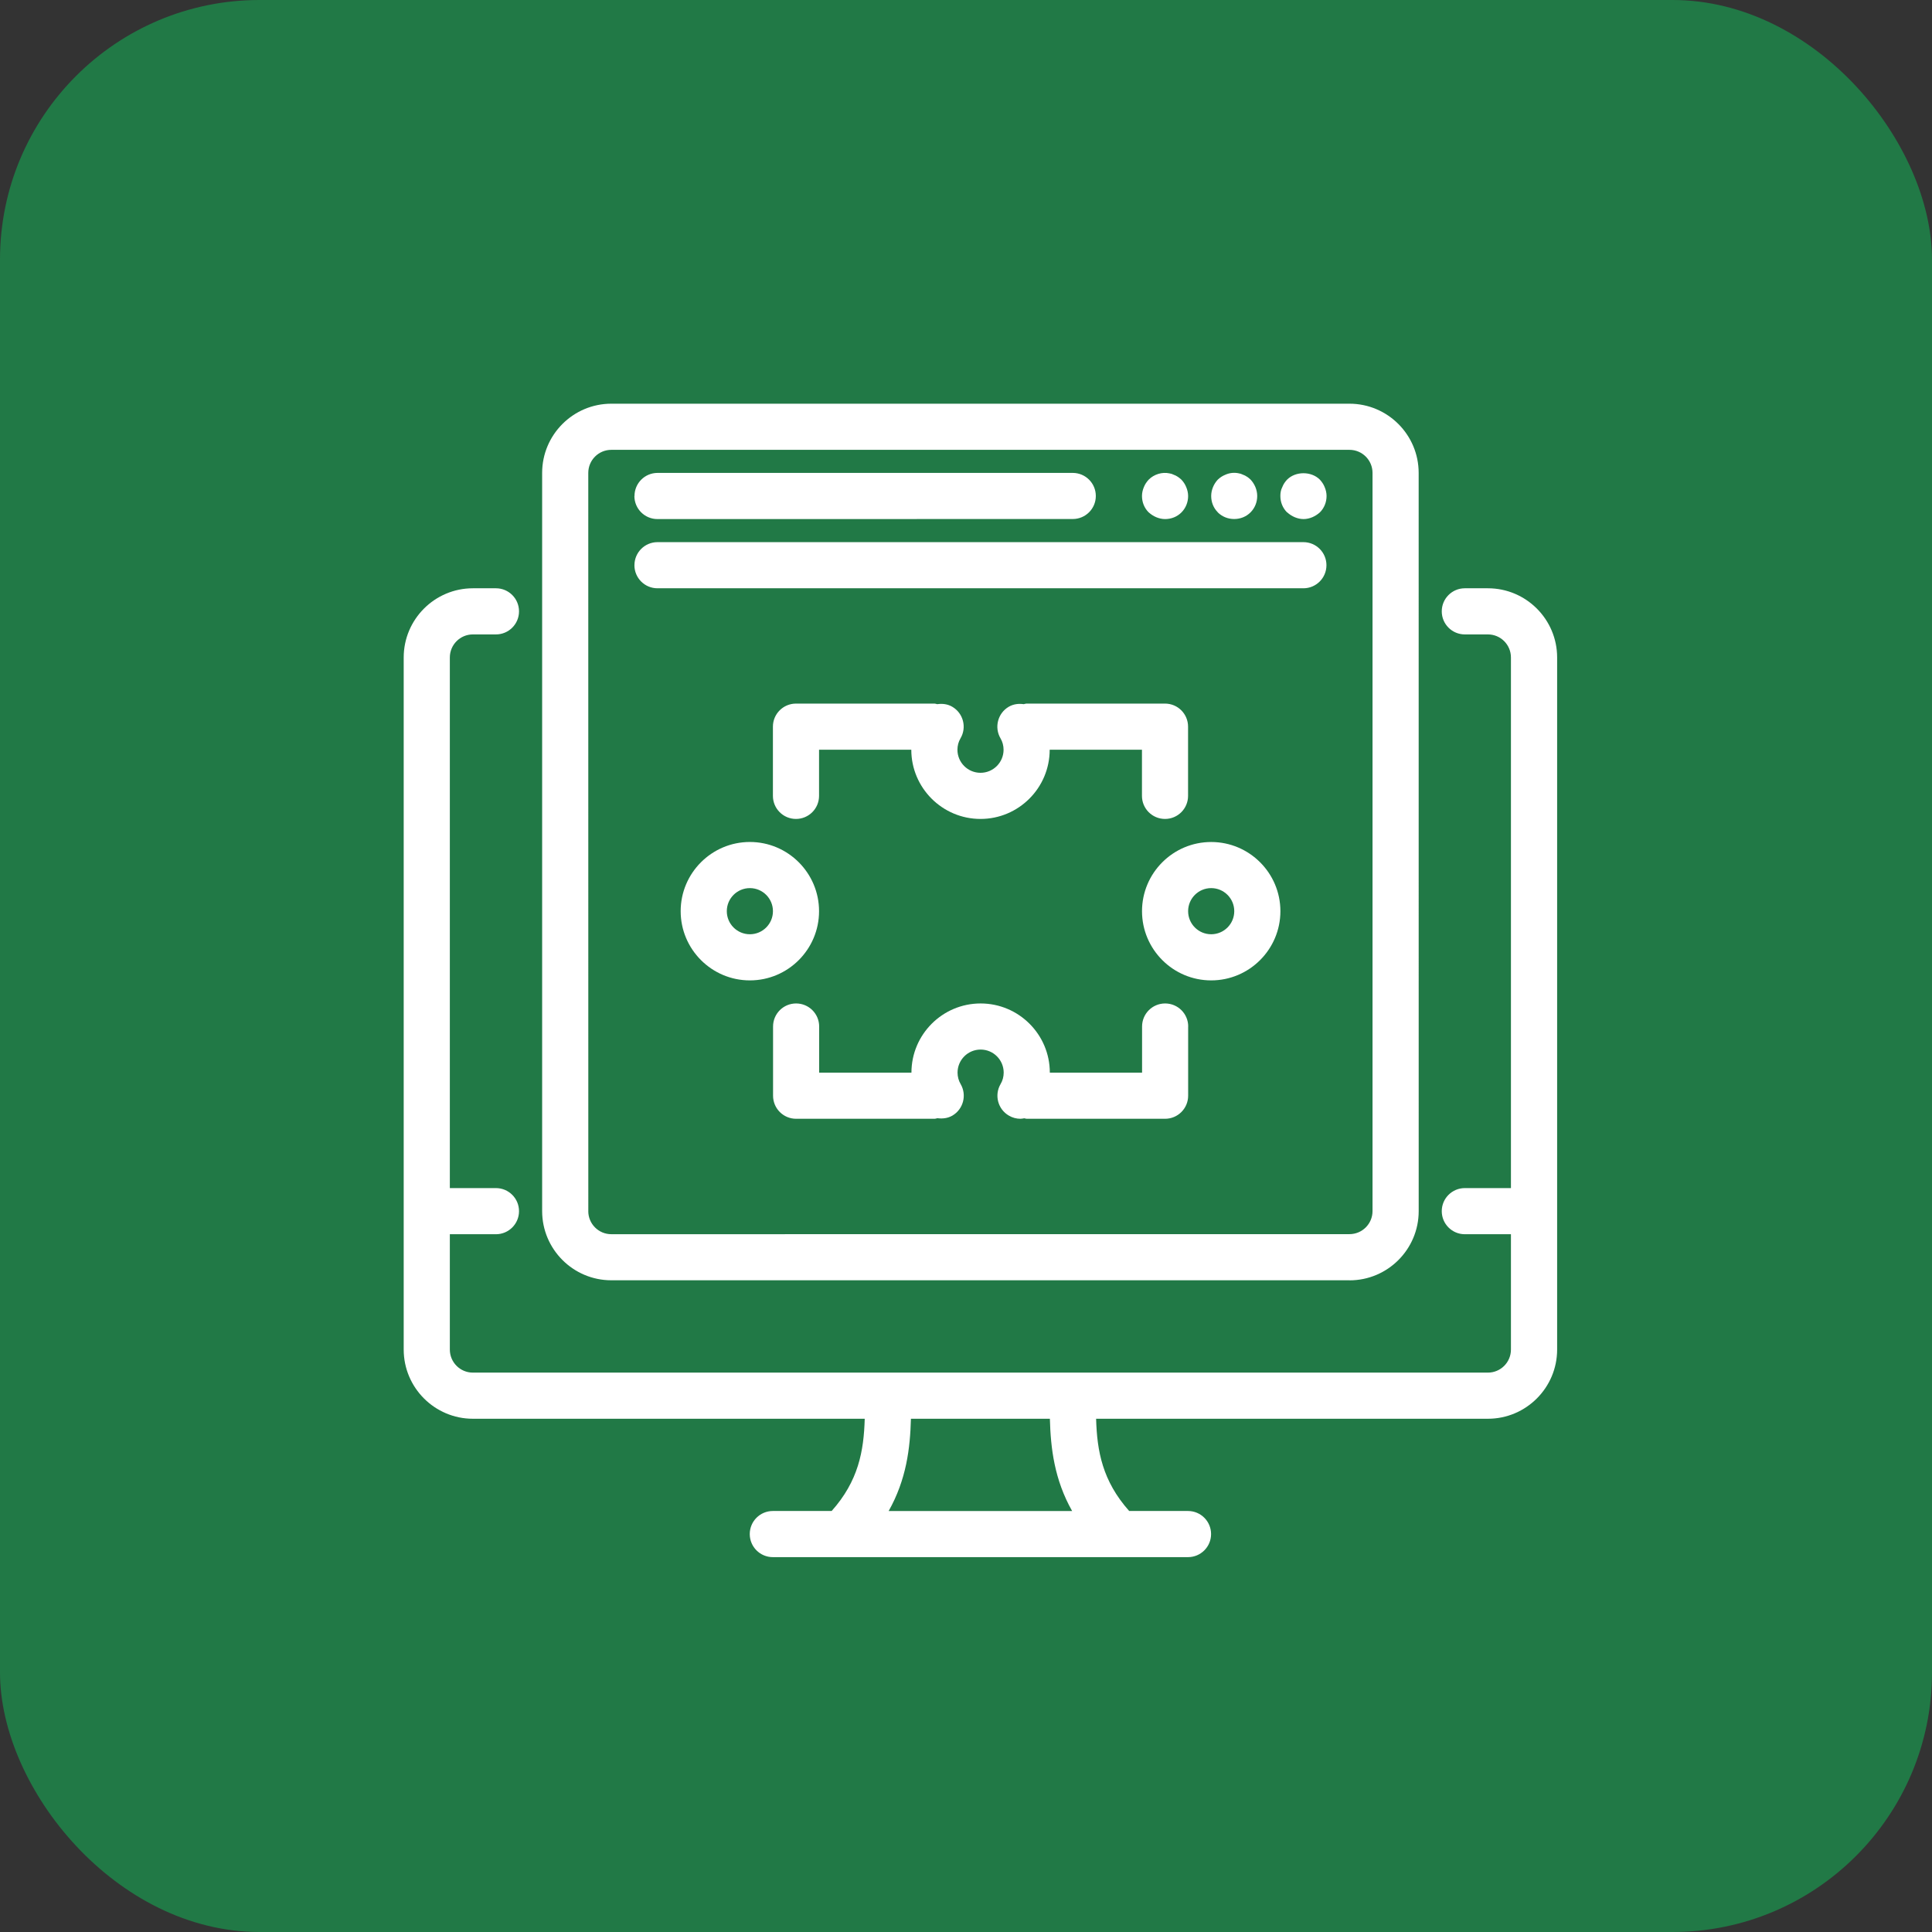<?xml version="1.0" encoding="UTF-8"?> <svg xmlns="http://www.w3.org/2000/svg" width="67" height="67" viewBox="0 0 67 67" fill="none"><rect x="0" y="0" width="67" height="67" fill="#333333" stroke="none"/><rect width="67" height="67" rx="9" fill="#217946"></rect><path d="M51.599 20.401H50.799C50.357 20.401 49.999 20.759 49.999 21.201C49.999 21.643 50.357 22.001 50.799 22.001H51.599C52.041 22.001 52.398 22.359 52.398 22.801V41.202H50.799C50.357 41.202 49.999 41.56 49.999 42.002C49.999 42.444 50.357 42.802 50.799 42.802H52.398V46.801C52.398 47.243 52.041 47.601 51.599 47.601H16.399C15.957 47.601 15.6 47.243 15.6 46.801V42.802H17.199C17.641 42.802 17.999 42.444 17.999 42.002C17.999 41.56 17.641 41.202 17.199 41.202H15.6V22.801C15.6 22.359 15.957 22.001 16.399 22.001H17.199C17.641 22.001 17.999 21.643 17.999 21.201C17.999 20.759 17.642 20.401 17.199 20.401H16.399C15.077 20.401 14 21.478 14 22.801V46.801C14 48.124 15.077 49.201 16.399 49.201H29.988C29.956 50.326 29.769 51.359 28.841 52.4H26.801C26.359 52.4 26.001 52.758 26.001 53.2C26.001 53.642 26.359 54 26.801 54H41.199C41.641 54 41.999 53.642 41.999 53.2C41.999 52.758 41.641 52.4 41.199 52.4H39.159C38.231 51.357 38.044 50.326 38.012 49.201H51.6C52.923 49.201 54 48.124 54 46.801V22.801C54 21.478 52.923 20.401 51.6 20.401H51.599ZM37.183 52.402H30.817C31.434 51.308 31.563 50.225 31.59 49.202H36.409C36.436 50.225 36.564 51.308 37.181 52.402H37.183ZM46.8 44.401C48.123 44.401 49.199 43.324 49.199 42.001L49.198 16.4C49.198 15.077 48.121 14 46.798 14H21.2C19.877 14 18.801 15.077 18.801 16.4V41.999C18.801 43.322 19.877 44.399 21.2 44.399H46.798L46.8 44.401ZM20.402 42.001L20.401 16.4C20.401 15.958 20.758 15.6 21.2 15.6H46.798C47.24 15.6 47.598 15.957 47.598 16.4V41.999C47.598 42.442 47.24 42.799 46.798 42.799L21.2 42.801C20.758 42.801 20.401 42.443 20.401 42.001L20.402 42.001ZM22.002 19.601C22.002 19.159 22.36 18.801 22.802 18.801H45.2C45.643 18.801 46 19.159 46 19.601C46 20.043 45.643 20.401 45.2 20.401H22.8C22.358 20.401 22.001 20.043 22.001 19.601H22.002ZM44.633 17.768C44.482 17.616 44.402 17.416 44.402 17.2C44.402 17.095 44.417 16.992 44.467 16.896C44.507 16.791 44.563 16.712 44.635 16.633C44.931 16.337 45.475 16.337 45.771 16.633C45.843 16.712 45.899 16.793 45.94 16.896C45.98 16.992 46.004 17.096 46.004 17.2C46.004 17.416 45.923 17.616 45.773 17.768C45.691 17.841 45.604 17.896 45.509 17.937C45.413 17.977 45.309 18.001 45.206 18.001C45.101 18.001 44.998 17.977 44.902 17.937C44.806 17.896 44.718 17.841 44.639 17.768H44.633ZM42.234 17.768C42.082 17.616 42.003 17.416 42.003 17.2C42.003 16.992 42.091 16.783 42.234 16.631C42.313 16.558 42.394 16.503 42.497 16.462C42.641 16.398 42.801 16.381 42.953 16.413C43.009 16.422 43.057 16.437 43.105 16.462C43.152 16.477 43.201 16.503 43.248 16.535C43.289 16.558 43.329 16.599 43.368 16.631C43.511 16.783 43.599 16.99 43.599 17.2C43.599 17.416 43.518 17.616 43.368 17.768C43.216 17.92 43.015 17.999 42.799 17.999C42.583 17.999 42.383 17.918 42.231 17.768L42.234 17.768ZM39.834 17.768C39.683 17.616 39.603 17.416 39.603 17.2C39.603 17.095 39.627 16.992 39.667 16.896C39.708 16.791 39.764 16.712 39.836 16.633C40.02 16.448 40.3 16.361 40.555 16.416C40.611 16.425 40.66 16.44 40.707 16.465C40.754 16.481 40.803 16.506 40.85 16.538C40.891 16.562 40.931 16.602 40.97 16.634C41.043 16.713 41.098 16.794 41.139 16.897C41.179 16.994 41.203 17.098 41.203 17.201C41.203 17.417 41.122 17.618 40.972 17.77C40.82 17.922 40.619 18.001 40.403 18.001C40.299 18.001 40.196 17.977 40.099 17.937C40.003 17.896 39.916 17.841 39.836 17.768L39.834 17.768ZM22.004 17.2C22.004 16.757 22.362 16.4 22.804 16.4H37.202C37.644 16.4 38.002 16.757 38.002 17.2C38.002 17.642 37.644 17.999 37.202 17.999L22.8 18.001C22.358 18.001 22 17.643 22 17.201L22.004 17.2ZM33.309 25.605C33.24 25.721 33.203 25.861 33.203 26C33.203 26.442 33.561 26.8 34.003 26.8C34.445 26.8 34.803 26.442 34.803 26C34.803 25.861 34.766 25.721 34.697 25.605C34.474 25.224 34.602 24.733 34.982 24.51C35.145 24.415 35.328 24.395 35.502 24.42C35.535 24.415 35.566 24.4 35.603 24.4H40.402C40.844 24.4 41.201 24.758 41.201 25.2V27.6C41.201 28.042 40.844 28.4 40.402 28.4C39.959 28.4 39.602 28.042 39.602 27.6V26H36.402C36.402 27.323 35.326 28.4 34.003 28.4C32.68 28.4 31.603 27.323 31.603 26H28.404V27.6C28.404 28.042 28.046 28.4 27.604 28.4C27.162 28.4 26.804 28.042 26.804 27.6V25.2C26.804 24.758 27.162 24.4 27.604 24.4H32.403C32.438 24.4 32.469 24.415 32.504 24.42C32.678 24.395 32.86 24.414 33.024 24.51C33.405 24.733 33.534 25.224 33.309 25.605ZM42.003 29.2C40.68 29.2 39.604 30.276 39.604 31.599C39.604 32.922 40.68 33.999 42.003 33.999C43.326 33.999 44.403 32.922 44.403 31.599C44.403 30.276 43.326 29.2 42.003 29.2ZM42.003 32.399C41.561 32.399 41.203 32.041 41.203 31.599C41.203 31.157 41.561 30.799 42.003 30.799C42.445 30.799 42.803 31.157 42.803 31.599C42.803 32.041 42.445 32.399 42.003 32.399ZM28.404 31.599C28.404 30.276 27.328 29.199 26.005 29.199C24.682 29.199 23.605 30.276 23.605 31.599C23.605 32.922 24.682 33.999 26.005 33.999C27.328 33.999 28.404 32.922 28.404 31.599ZM26.005 32.399C25.563 32.399 25.205 32.041 25.205 31.599C25.205 31.157 25.563 30.799 26.005 30.799C26.447 30.799 26.805 31.157 26.805 31.599C26.805 32.041 26.447 32.399 26.005 32.399ZM41.204 35.599V37.998C41.204 38.44 40.846 38.798 40.404 38.798H35.605C35.575 38.798 35.549 38.785 35.521 38.781C35.477 38.788 35.433 38.798 35.389 38.798C35.251 38.798 35.112 38.763 34.986 38.688C34.604 38.466 34.476 37.975 34.7 37.593C34.77 37.477 34.807 37.337 34.807 37.198C34.807 36.756 34.449 36.398 34.007 36.398C33.565 36.398 33.207 36.756 33.207 37.198C33.207 37.337 33.244 37.477 33.313 37.593C33.536 37.974 33.408 38.466 33.028 38.688C32.864 38.783 32.684 38.801 32.51 38.778C32.475 38.783 32.444 38.798 32.407 38.798H27.608C27.166 38.798 26.809 38.44 26.809 37.998V35.599C26.809 35.156 27.166 34.799 27.608 34.799C28.05 34.799 28.408 35.156 28.408 35.599V37.198H31.608C31.608 35.875 32.684 34.799 34.007 34.799C35.33 34.799 36.407 35.875 36.407 37.198H39.606V35.599C39.606 35.156 39.964 34.799 40.406 34.799C40.848 34.799 41.206 35.156 41.206 35.599L41.204 35.599Z" fill="white"></path></svg> 